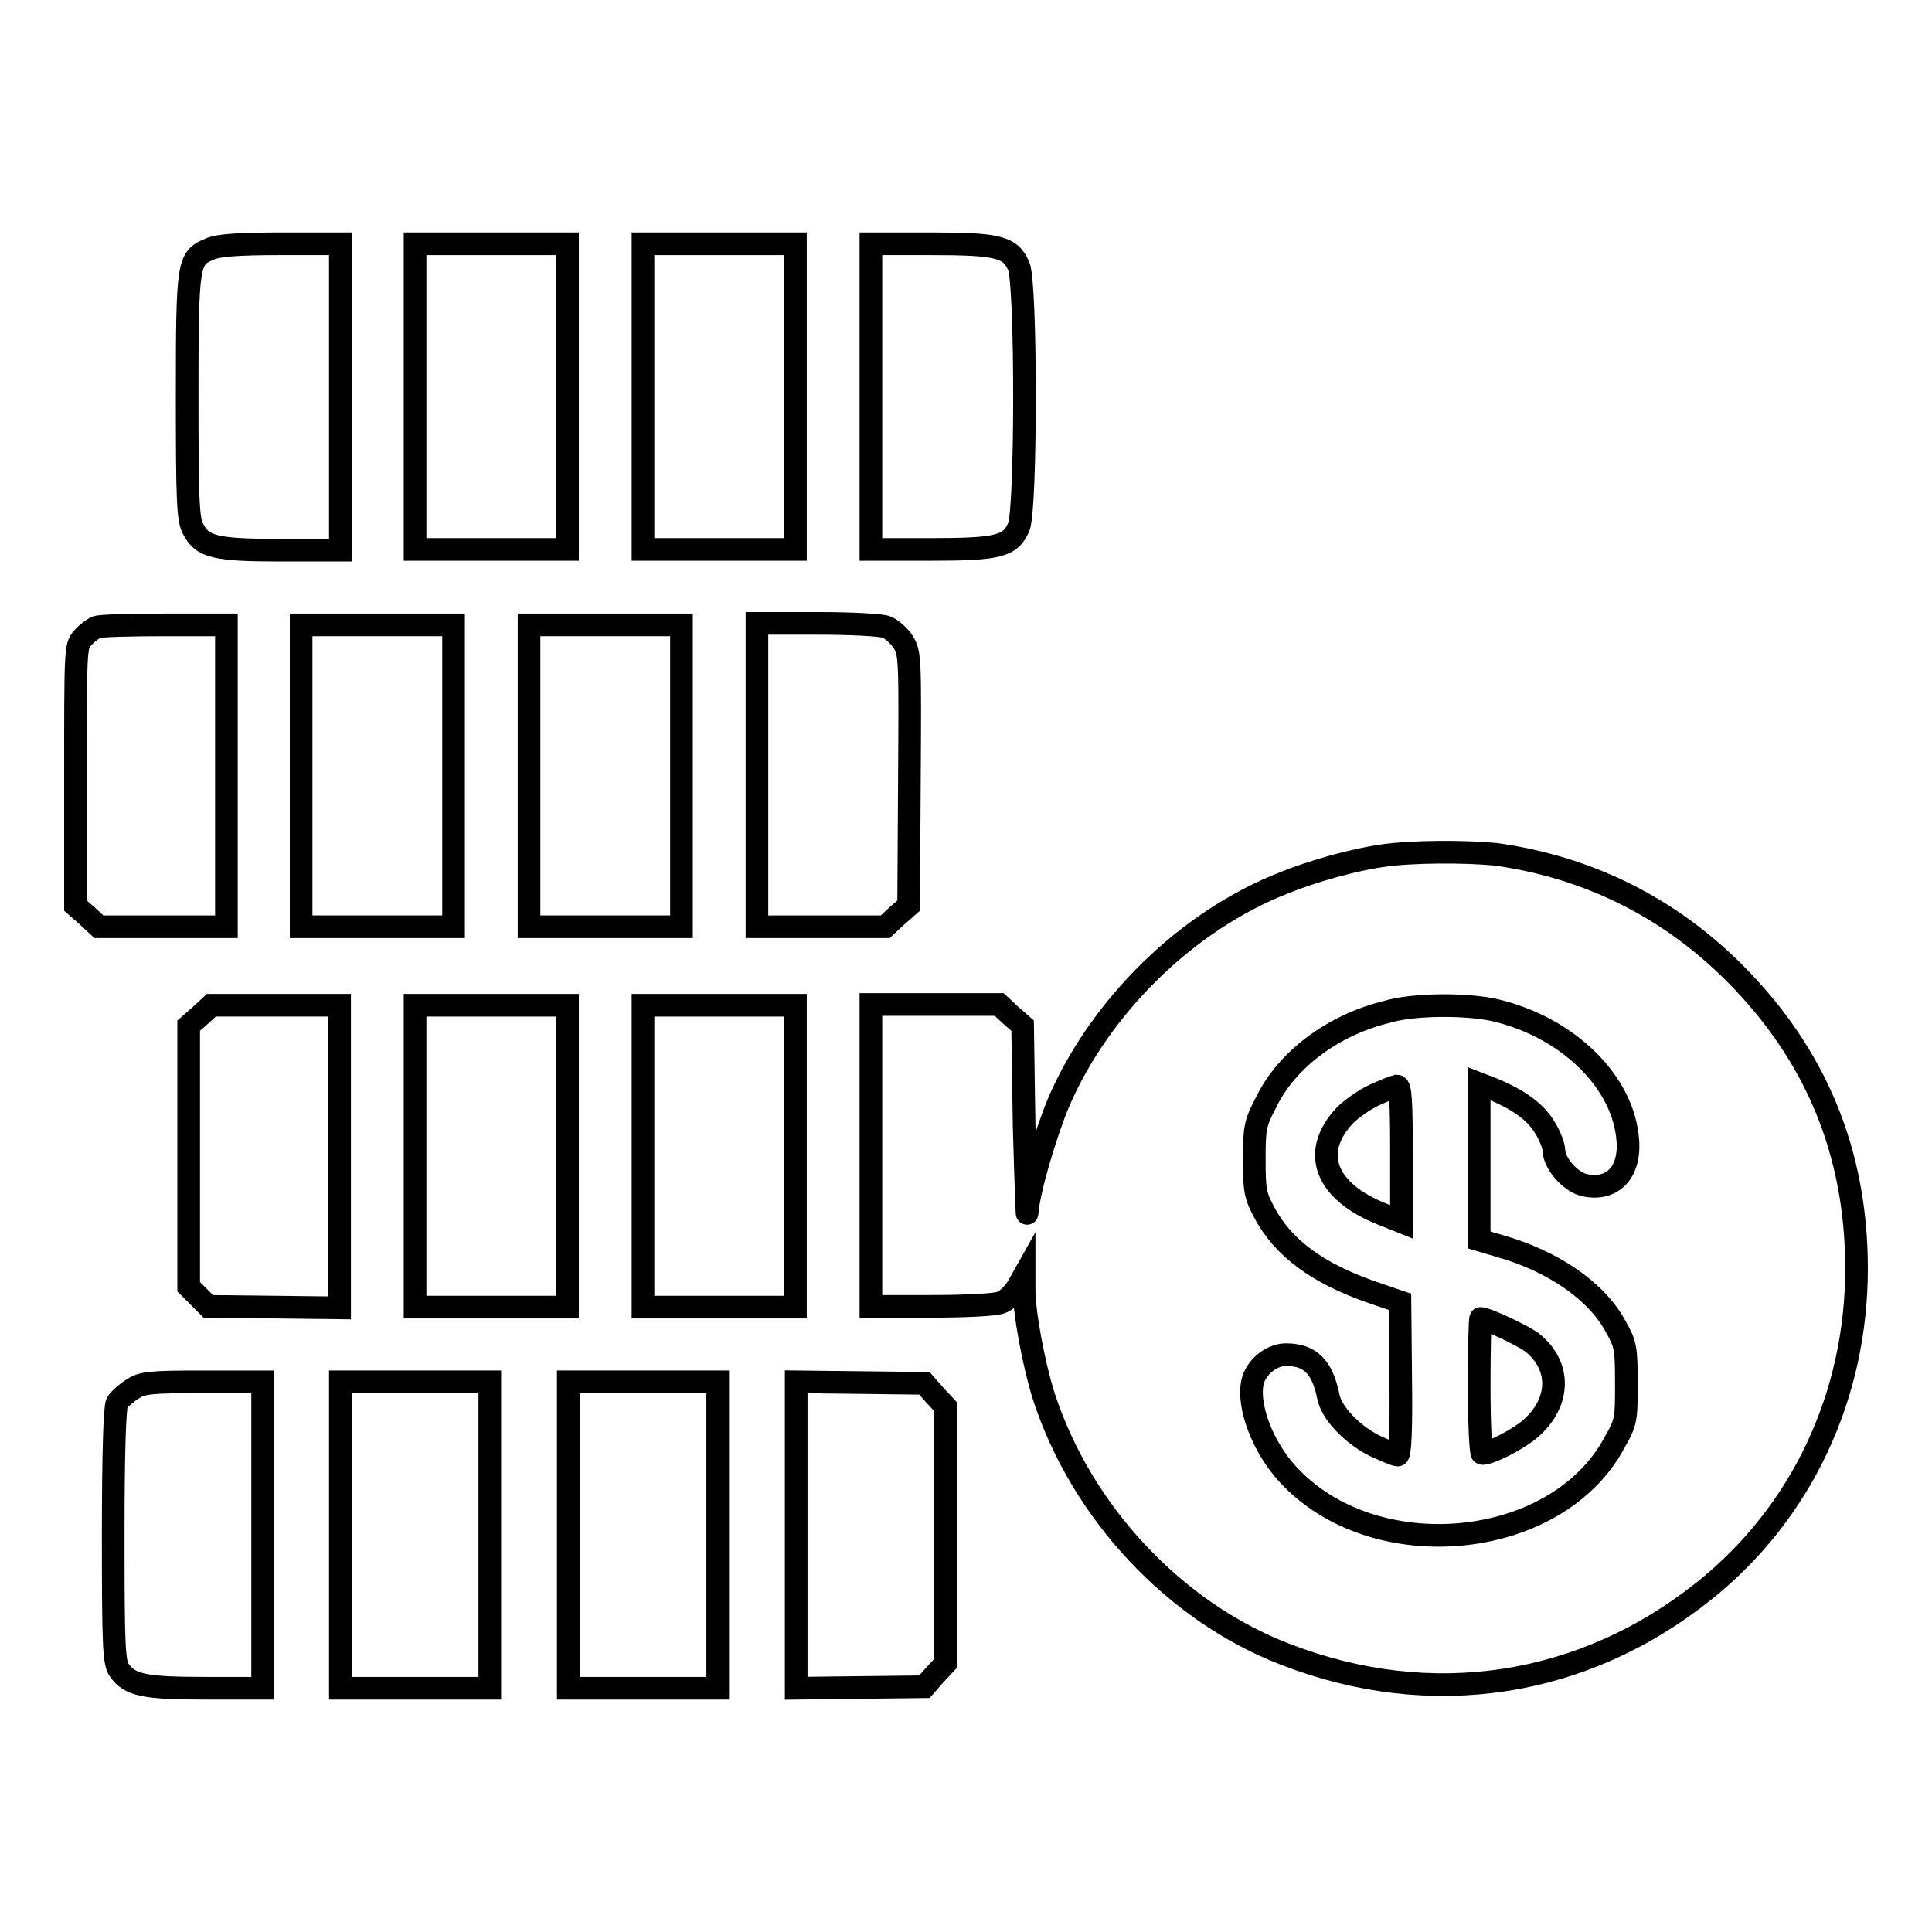 <?xml version="1.0" encoding="utf-8"?>
<!-- Svg Vector Icons : http://www.onlinewebfonts.com/icon -->
<!DOCTYPE svg PUBLIC "-//W3C//DTD SVG 1.1//EN" "http://www.w3.org/Graphics/SVG/1.1/DTD/svg11.dtd">
<svg version="1.1" xmlns="http://www.w3.org/2000/svg" xmlns:xlink="http://www.w3.org/1999/xlink" x="0px" y="0px" viewBox="0 0 256 256" enable-background="new 0 0 256 256" xml:space="preserve">
<g><g><g><path stroke-width="3" fill-opacity="0" stroke="#000000"  d="M27.8,33c-2.9,1.2-3,1.7-3,19.6c0,13.7,0.1,16.3,0.8,17.5c1.2,2.4,3,2.8,11.7,2.8h7.8V52.5V32.3h-7.9C31.6,32.3,28.9,32.5,27.8,33z"/><path stroke-width="3" fill-opacity="0" stroke="#000000"  d="M55,52.5v20.3h10.1h10.1V52.5V32.3H65.2H55V52.5L55,52.5z"/><path stroke-width="3" fill-opacity="0" stroke="#000000"  d="M85.2,52.5v20.3h10.1h10.1V52.5V32.3H95.3H85.2V52.5z"/><path stroke-width="3" fill-opacity="0" stroke="#000000"  d="M115.4,52.5v20.3h7.8c9.1,0,10.7-0.4,11.8-3c1-2.5,1-32.1,0-34.5c-1.1-2.6-2.7-3-11.8-3h-7.8V52.5z"/><path stroke-width="3" fill-opacity="0" stroke="#000000"  d="M12.8,83.1c-0.5,0.2-1.4,0.9-1.9,1.5c-0.9,1-0.9,1.7-0.9,18.2v17.2l1.6,1.4l1.5,1.4h8.5H30v-20v-20l-8.1,0C17.5,82.8,13.3,82.9,12.8,83.1z"/><path stroke-width="3" fill-opacity="0" stroke="#000000"  d="M39.9,102.8v20h10.1h10.1v-20v-20H50.1H39.9V102.8L39.9,102.8z"/><path stroke-width="3" fill-opacity="0" stroke="#000000"  d="M70.1,102.8v20h10.1h10.1v-20v-20H80.3H70.1V102.8z"/><path stroke-width="3" fill-opacity="0" stroke="#000000"  d="M100.3,102.8v20h8.5h8.5l1.5-1.4l1.6-1.4l0.1-16.7c0.1-16,0.1-16.7-0.8-18.2c-0.5-0.8-1.5-1.7-2.2-2c-0.7-0.3-4.8-0.5-9.2-0.5h-8L100.3,102.8L100.3,102.8z"/><path stroke-width="3" fill-opacity="0" stroke="#000000"  d="M183.1,113.4c-3.6,0.5-9.1,2-13,3.6c-12.8,5-24.3,16.3-29.8,29c-1.8,4.3-4,11.8-4.2,14.7c0,0.8-0.2-4.4-0.4-11.6l-0.2-13.2l-1.6-1.4l-1.5-1.4h-8.5h-8.5v20v20h8c4.4,0,8.5-0.2,9.2-0.5c0.7-0.2,1.6-1.1,2.2-2l0.9-1.6v1.9c0,3.1,1.3,10,2.6,14.1c5,15.4,17.4,28.6,32,34.2c19.3,7.5,39.5,4.4,55.5-8.4c12.9-10.3,20.2-25.8,20.2-42.7c0-15.4-5.4-28.4-16.2-39.2c-8.7-8.7-19.4-14-31.6-15.7C194.2,112.8,187,112.8,183.1,113.4z M198.3,133.9c9.5,2.3,16.9,9.5,17.4,17.3c0.3,4.3-2.2,6.7-5.9,5.8c-1.8-0.5-3.9-2.9-3.9-4.6c0-0.5-0.5-1.9-1.2-3c-1.2-2-3.3-3.6-6.9-5.1l-1.8-0.7v10.3v10.4l2.7,0.8c7.1,2,12.9,6,15.4,10.7c1.3,2.3,1.4,2.8,1.4,7.5c0,4.8,0,5.1-1.6,7.9c-7.7,14.3-31.9,16.6-43.3,4.1c-3.3-3.6-5.4-9.1-4.6-12.3c0.5-1.9,2.5-3.5,4.4-3.5c3.2,0,4.8,1.6,5.6,5.5c0.4,2.2,3.1,5,6,6.5c1.5,0.7,2.9,1.3,3.2,1.3c0.3,0,0.5-3.1,0.4-10.2l-0.1-10.1l-3.5-1.2c-7.3-2.5-12-5.9-14.5-10.7c-1.2-2.2-1.3-3-1.3-7c0-4.1,0.1-4.8,1.6-7.6c2.7-5.6,8.9-10.2,15.9-11.9C187.2,133,194.6,133,198.3,133.9z"/><path stroke-width="3" fill-opacity="0" stroke="#000000"  d="M182.1,145.1c-1.3,0.6-3,1.8-3.9,2.7c-4.6,4.9-2.6,10.1,5,13.1l2.5,1v-9c0-6.8-0.1-9-0.6-9C184.7,144,183.4,144.5,182.1,145.1z"/><path stroke-width="3" fill-opacity="0" stroke="#000000"  d="M196,183.6c0,5.1,0.2,9,0.4,9c1.1,0,4.8-1.9,6.4-3.3c4-3.5,4.1-8.4,0.1-11.5c-1.3-0.9-5.9-3.1-6.7-3.1C196.1,174.7,196,178.7,196,183.6z"/><path stroke-width="3" fill-opacity="0" stroke="#000000"  d="M26.6,134.5l-1.6,1.4v17.3v17.3l1.3,1.3l1.3,1.3l8.7,0.1l8.7,0.1v-20v-20.1h-8.5h-8.5L26.6,134.5z"/><path stroke-width="3" fill-opacity="0" stroke="#000000"  d="M55,153.2v20h10.1h10.1v-20v-20H65.2H55V153.2L55,153.2z"/><path stroke-width="3" fill-opacity="0" stroke="#000000"  d="M85.2,153.2v20h10.1h10.1v-20v-20H95.3H85.2V153.2z"/><path stroke-width="3" fill-opacity="0" stroke="#000000"  d="M17.5,184.1c-0.8,0.5-1.7,1.3-2,1.8c-0.3,0.6-0.5,6.7-0.5,17.6c0,14.7,0.1,16.8,0.8,17.8c1.4,2,3.3,2.4,11.5,2.4h7.5v-20.3v-20.3h-7.9C19.9,183.1,18.8,183.2,17.5,184.1z"/><path stroke-width="3" fill-opacity="0" stroke="#000000"  d="M45.1,203.4v20.3H55h9.9v-20.3v-20.3H55h-9.9V203.4z"/><path stroke-width="3" fill-opacity="0" stroke="#000000"  d="M75.3,203.4v20.3h9.9h9.9v-20.3v-20.3h-9.9h-9.9V203.4z"/><path stroke-width="3" fill-opacity="0" stroke="#000000"  d="M105.5,203.4v20.3l8.5-0.1l8.5-0.1l1.4-1.6l1.4-1.5v-17v-17l-1.4-1.5l-1.4-1.6l-8.5-0.1l-8.5-0.1V203.4z"/></g></g></g>
</svg>